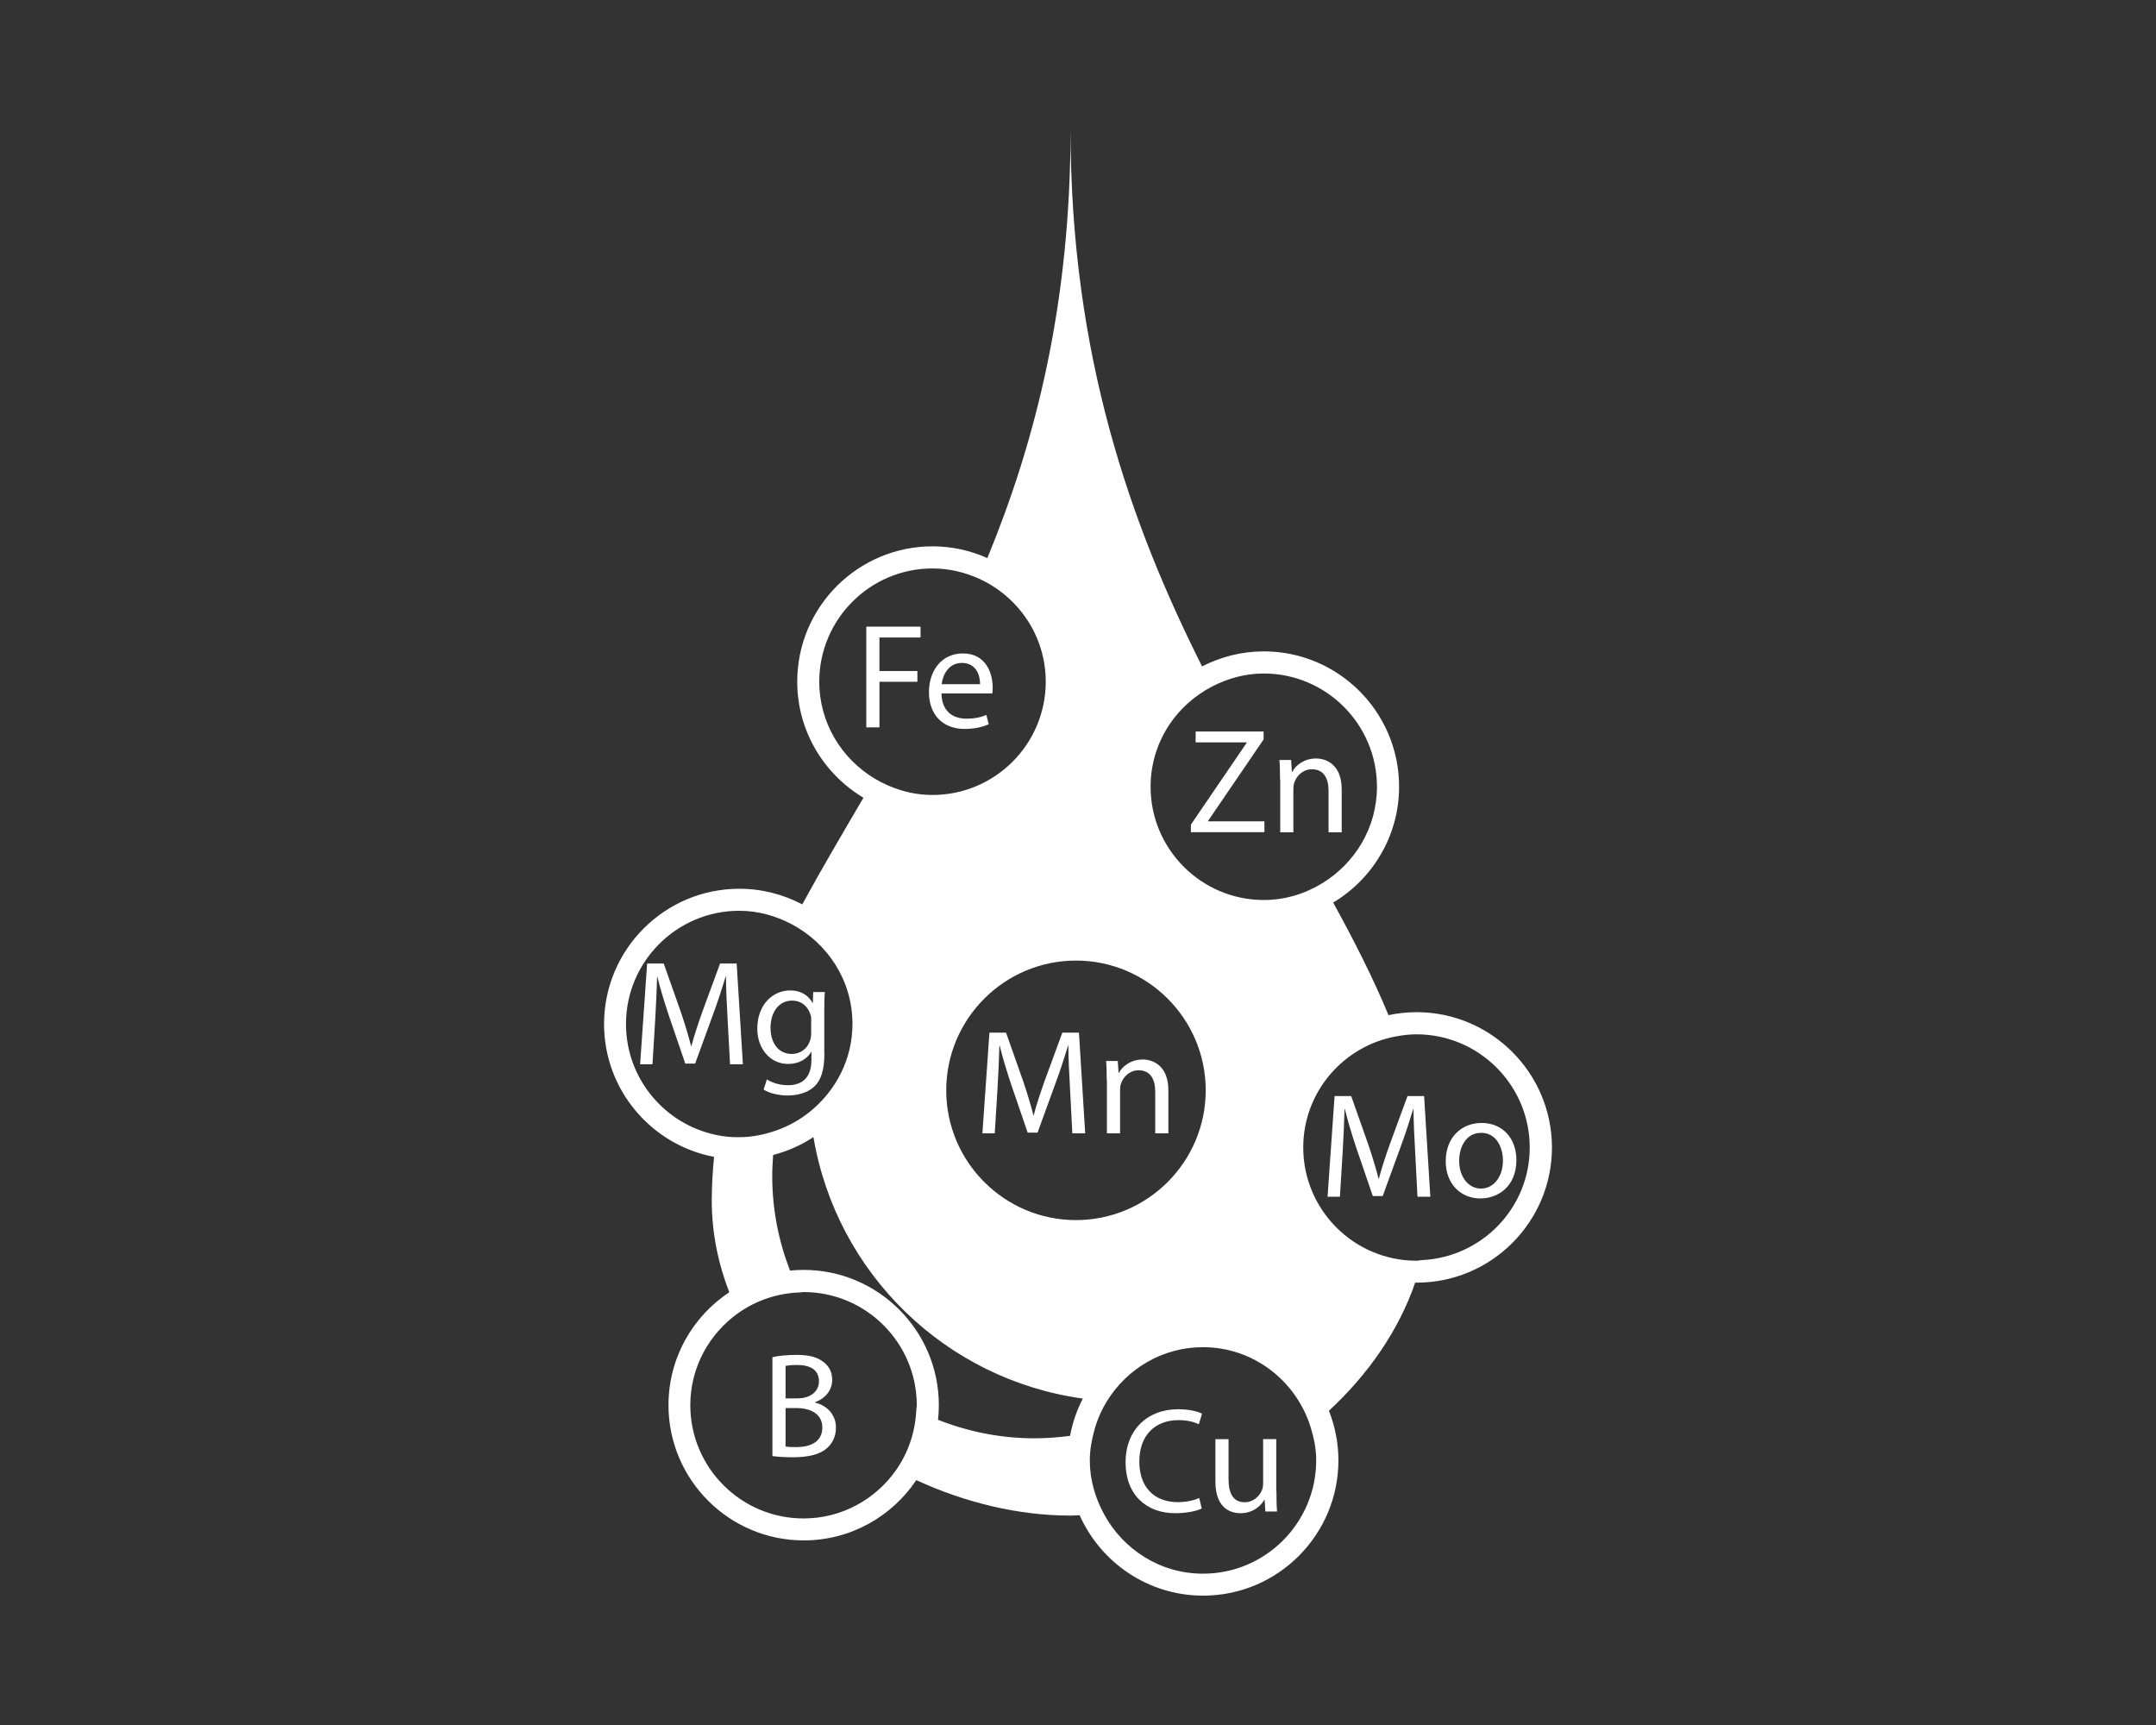 <?xml version="1.0" encoding="utf-8"?>
<!-- Generator: Adobe Illustrator 25.2.0, SVG Export Plug-In . SVG Version: 6.00 Build 0)  -->
<svg version="1.1" id="Layer_1" xmlns="http://www.w3.org/2000/svg" xmlns:xlink="http://www.w3.org/1999/xlink" x="0px" y="0px"
	 viewBox="0 0 250 200" enable-background="new 0 0 250 200" xml:space="preserve">
<rect x="0" y="0" width="250" height="200" fill="#333333" stroke="none"/>
<g>
	<g>
		<path fill="none" d="M139.5,156.195c-4.709,0-8.811,2.509-11.126,6.245c-0.665,1.077-1.169,2.257-1.501,3.506
			c-0.286,1.089-0.493,2.2-0.493,3.38c0,2.246,0.619,4.331,1.627,6.187c2.223,4.113,6.52,6.943,11.504,6.943
			c7.241,0,13.131-5.889,13.131-13.131c0-1.375-0.275-2.67-0.665-3.907C150.282,160.091,145.366,156.195,139.5,156.195z"/>
		<path fill="none" d="M164.26,119.908c-0.791,0-1.558,0.103-2.303,0.229c-6.141,1.1-10.828,6.439-10.828,12.89
			c0,7.241,5.889,13.131,13.131,13.131c0.218,0,0.412-0.057,0.63-0.069c6.943-0.332,12.501-6.038,12.501-13.062
			C177.38,125.797,171.49,119.908,164.26,119.908z"/>
		<path fill="none" d="M146.535,104.325c2.498,0,4.801-0.733,6.783-1.948c3.781-2.303,6.336-6.428,6.336-11.183
			c0-7.241-5.889-13.131-13.131-13.131c-2.166,0-4.171,0.573-5.97,1.501c-4.228,2.188-7.15,6.542-7.15,11.618
			C133.416,98.447,139.305,104.325,146.535,104.325z"/>
		<path fill="none" d="M93.176,149.79c-0.16,0-0.298,0.034-0.447,0.046c-2.647,0.092-5.087,0.951-7.115,2.383
			c-3.357,2.383-5.569,6.279-5.569,10.69c0,7.241,5.889,13.131,13.131,13.131c4.434,0,8.341-2.223,10.725-5.603
			c1.398-1.994,2.234-4.388,2.349-6.978c0.011-0.183,0.057-0.367,0.057-0.55C106.307,155.679,100.417,149.79,93.176,149.79z"/>
		<path fill="none" d="M90.036,131.068c1.432-0.504,2.738-1.249,3.896-2.188c2.968-2.406,4.904-6.038,4.904-10.152
			c0-5.041-2.887-9.373-7.069-11.572c-1.822-0.962-3.861-1.547-6.061-1.547c-7.241,0-13.131,5.889-13.131,13.131
			c0,6.336,4.514,11.641,10.495,12.867c0.848,0.172,1.73,0.264,2.624,0.264C87.229,131.87,88.673,131.549,90.036,131.068z"/>
		<path fill="none" d="M94.322,131.836c-1.409,0.928-2.99,1.627-4.675,2.074c-0.069,0.814-0.103,1.638-0.103,2.463
			c0,3.861,0.756,7.539,2.062,10.942c0.516-0.046,1.043-0.08,1.57-0.08c8.651,0,15.686,7.035,15.686,15.686
			c0,0.573-0.034,1.134-0.092,1.696c3.46,1.375,7.23,2.143,11.171,2.143c1.398,0,2.784-0.103,4.136-0.286
			c0.286-1.524,0.779-2.979,1.478-4.32C109.641,159.953,96.991,147.602,94.322,131.836z"/>
		<path fill="none" d="M108.117,92.169c7.241,0,13.131-5.889,13.131-13.131c0-5.328-3.208-9.911-7.78-11.962
			c-1.638-0.733-3.437-1.169-5.351-1.169c-7.241,0-13.131,5.889-13.131,13.131c0,4.778,2.589,8.926,6.416,11.217
			C103.385,91.447,105.653,92.169,108.117,92.169z"/>
		<path fill="#FFFFFF" d="M164.26,117.353c-1.111,0-2.2,0.126-3.254,0.344c-1.799-4.32-3.987-8.639-6.416-13.05
			c4.572-2.75,7.642-7.734,7.642-13.44c0-8.651-7.035-15.686-15.686-15.686c-2.578,0-5.007,0.642-7.161,1.742
			c-8.25-16.431-15.25-36.012-15.25-62.262c0,20.2-4.056,36.149-9.647,49.704c-1.948-0.871-4.102-1.363-6.359-1.363
			c-8.651,0-15.686,7.035-15.686,15.686c0,5.717,3.082,10.713,7.677,13.463c-2.475,4.228-4.892,8.318-7.092,12.363
			c-2.188-1.146-4.663-1.81-7.299-1.81c-8.651,0-15.686,7.035-15.686,15.686c0,7.642,5.5,14.024,12.753,15.399
			c-0.16,1.673-0.264,3.357-0.264,5.087c0,3.689,0.733,7.253,2.028,10.61c-4.239,2.807-7.047,7.619-7.047,13.085
			c0,8.651,7.035,15.686,15.686,15.686c5.431,0,10.232-2.784,13.05-6.989c5.672,2.612,11.847,4.113,17.897,4.113
			c0.344,0,0.699-0.034,1.043-0.046c2.441,5.488,7.94,9.327,14.322,9.327c8.651,0,15.686-7.035,15.686-15.686
			c0-2.028-0.401-3.964-1.1-5.752c4.526-4.194,8.078-9.258,10.003-14.861c0.057,0,0.115,0.011,0.172,0.011
			c8.651,0,15.686-7.035,15.686-15.686C179.946,124.388,172.9,117.353,164.26,117.353z M140.566,79.588
			c1.799-0.928,3.815-1.501,5.97-1.501c7.241,0,13.131,5.889,13.131,13.131c0,4.744-2.555,8.868-6.336,11.183
			c-1.982,1.215-4.297,1.948-6.783,1.948c-7.241,0-13.131-5.889-13.131-13.131C133.416,86.13,136.338,81.765,140.566,79.588z
			 M124.765,111.372c8.295,0,15.044,6.749,15.044,15.044c0,8.295-6.749,15.044-15.044,15.044s-15.044-6.749-15.044-15.044
			C109.721,118.121,116.47,111.372,124.765,111.372z M94.998,79.038c0-7.241,5.889-13.131,13.131-13.131
			c1.913,0,3.712,0.435,5.351,1.169c4.572,2.051,7.78,6.634,7.78,11.962c0,7.241-5.889,13.131-13.131,13.131
			c-2.463,0-4.732-0.722-6.714-1.902C97.587,87.964,94.998,83.816,94.998,79.038z M83.082,131.595
			c-5.981-1.226-10.495-6.52-10.495-12.867c0-7.241,5.889-13.131,13.131-13.131c2.2,0,4.239,0.596,6.061,1.547
			c4.182,2.2,7.069,6.531,7.069,11.572c0,4.113-1.936,7.734-4.904,10.152c-1.157,0.94-2.463,1.684-3.896,2.188
			c-1.363,0.481-2.807,0.791-4.331,0.791C84.812,131.87,83.929,131.767,83.082,131.595z M106.249,163.471
			c-0.115,2.589-0.951,4.984-2.349,6.978c-2.372,3.38-6.29,5.603-10.725,5.603c-7.241,0-13.131-5.889-13.131-13.131
			c0-4.423,2.211-8.307,5.569-10.69c2.028-1.432,4.469-2.292,7.115-2.383c0.149,0,0.298-0.046,0.447-0.046
			c7.241,0,13.131,5.889,13.131,13.131C106.307,163.116,106.261,163.287,106.249,163.471z M124.078,166.473
			c-1.352,0.183-2.727,0.286-4.136,0.286c-3.953,0-7.711-0.779-11.171-2.143c0.057-0.561,0.092-1.123,0.092-1.696
			c0-8.651-7.035-15.686-15.686-15.686c-0.527,0-1.054,0.023-1.57,0.08c-1.318-3.403-2.062-7.081-2.062-10.942
			c0-0.836,0.046-1.65,0.103-2.463c1.684-0.435,3.254-1.134,4.675-2.074c2.658,15.777,15.308,28.118,31.234,30.317
			C124.868,163.494,124.364,164.949,124.078,166.473z M139.5,182.456c-4.996,0-9.292-2.83-11.504-6.943
			c-0.997-1.856-1.627-3.941-1.627-6.187c0-1.169,0.206-2.292,0.493-3.38c0.332-1.249,0.836-2.429,1.501-3.506
			c2.314-3.735,6.416-6.245,11.126-6.245c5.866,0,10.782,3.896,12.466,9.212c0.39,1.249,0.665,2.544,0.665,3.907
			C152.619,176.567,146.73,182.456,139.5,182.456z M164.879,146.101c-0.218,0.011-0.412,0.069-0.63,0.069
			c-7.241,0-13.131-5.889-13.131-13.131c0-6.451,4.686-11.802,10.828-12.89c0.756-0.137,1.512-0.229,2.303-0.229
			c7.241,0,13.131,5.889,13.131,13.131C177.38,140.062,171.823,145.768,164.879,146.101z"/>
	</g>
	<g>
		<path fill="#FFFFFF" d="M84.376,118.258c-0.092-1.627-0.195-3.609-0.195-5.041h-0.034c-0.412,1.352-0.882,2.819-1.478,4.434
			l-2.062,5.66h-1.146l-1.902-5.557c-0.55-1.661-1.008-3.151-1.341-4.537h-0.023c-0.034,1.455-0.126,3.392-0.229,5.167l-0.309,5.007
			h-1.432l0.814-11.676h1.925l1.994,5.649c0.481,1.432,0.871,2.715,1.18,3.93h0.034c0.309-1.18,0.733-2.463,1.249-3.93l2.074-5.649
			h1.925l0.722,11.676h-1.49L84.376,118.258z"/>
		<path fill="#FFFFFF" d="M95.593,122.154c0,1.936-0.401,3.105-1.192,3.85c-0.836,0.745-2.005,1.008-3.071,1.008
			c-1.008,0-2.108-0.241-2.784-0.687l0.378-1.18c0.55,0.367,1.421,0.676,2.463,0.676c1.558,0,2.704-0.814,2.704-2.945v-0.917h-0.034
			c-0.447,0.779-1.363,1.398-2.67,1.398c-2.074,0-3.575-1.765-3.575-4.09c0-2.842,1.856-4.434,3.793-4.434
			c1.455,0,2.234,0.745,2.612,1.444h0.034l0.046-1.26h1.352c-0.057,0.584-0.069,1.283-0.069,2.292v4.847H95.593z M94.07,118.315
			c0-0.264-0.011-0.481-0.092-0.676c-0.275-0.905-1.008-1.627-2.131-1.627c-1.455,0-2.498,1.226-2.498,3.174
			c0,1.65,0.848,3.013,2.475,3.013c0.951,0,1.799-0.584,2.108-1.558c0.092-0.264,0.126-0.55,0.126-0.814v-1.512H94.07z"/>
	</g>
	<g>
		<path fill="#FFFFFF" d="M100.452,72.656h6.29v1.26h-4.766V77.8h4.4v1.249h-4.4v5.282h-1.524
			C100.452,84.331,100.452,72.656,100.452,72.656z"/>
		<path fill="#FFFFFF" d="M109.171,80.413c0.034,2.062,1.329,2.91,2.876,2.91c1.088,0,1.764-0.195,2.326-0.435l0.275,1.088
			c-0.539,0.241-1.478,0.539-2.807,0.539c-2.578,0-4.125-1.719-4.125-4.251c0-2.532,1.49-4.503,3.93-4.503
			c2.75,0,3.46,2.395,3.46,3.93c0,0.309-0.011,0.539-0.046,0.71h-5.889V80.413z M113.64,79.324c0.023-0.951-0.401-2.463-2.108-2.463
			c-1.558,0-2.223,1.409-2.337,2.463H113.64z"/>
	</g>
	<g>
		<path fill="#FFFFFF" d="M138.091,95.606l6.462-9.476v-0.057h-5.912v-1.26h7.883v0.917l-6.439,9.441v0.057h6.531v1.26h-8.525
			V95.606z"/>
		<path fill="#FFFFFF" d="M148.426,90.381c0-0.882-0.011-1.581-0.069-2.269h1.352l0.092,1.386h0.034
			c0.412-0.779,1.386-1.558,2.773-1.558c1.157,0,2.968,0.687,2.968,3.575V96.5h-1.524v-4.835c0-1.352-0.504-2.475-1.936-2.475
			c-0.985,0-1.764,0.71-2.039,1.558c-0.069,0.195-0.103,0.447-0.103,0.71V96.5h-1.524v-6.118H148.426z"/>
	</g>
	<g>
		<path fill="#FFFFFF" d="M124.078,126.267c-0.092-1.627-0.195-3.609-0.195-5.041h-0.034c-0.412,1.352-0.882,2.819-1.478,4.434
			l-2.062,5.66h-1.146l-1.902-5.557c-0.55-1.661-1.008-3.151-1.341-4.537h-0.034c-0.034,1.455-0.126,3.392-0.229,5.167l-0.309,5.007
			h-1.432l0.814-11.676h1.925l1.994,5.649c0.481,1.432,0.871,2.716,1.18,3.93h0.034c0.309-1.18,0.733-2.463,1.249-3.93l2.074-5.649
			h1.925l0.722,11.676h-1.49L124.078,126.267z"/>
		<path fill="#FFFFFF" d="M128.329,125.282c0-0.882-0.011-1.581-0.069-2.269h1.352l0.092,1.386h0.034
			c0.412-0.779,1.386-1.558,2.773-1.558c1.157,0,2.968,0.687,2.968,3.575v4.984h-1.524v-4.835c0-1.352-0.504-2.475-1.936-2.475
			c-0.985,0-1.764,0.71-2.039,1.558c-0.069,0.195-0.103,0.447-0.103,0.71v5.041h-1.524v-6.118H128.329z"/>
	</g>
	<g>
		<path fill="#FFFFFF" d="M139.351,174.894c-0.539,0.275-1.661,0.55-3.082,0.55c-3.288,0-5.752-2.074-5.752-5.924
			c0-3.678,2.475-6.13,6.096-6.13c1.432,0,2.372,0.309,2.773,0.516l-0.378,1.226c-0.55-0.275-1.363-0.481-2.337-0.481
			c-2.738,0-4.56,1.753-4.56,4.812c0,2.876,1.65,4.698,4.469,4.698c0.94,0,1.868-0.195,2.475-0.481L139.351,174.894z"/>
		<path fill="#FFFFFF" d="M148.013,172.946c0,0.882,0.011,1.65,0.069,2.303h-1.352l-0.092-1.363h-0.034
			c-0.378,0.676-1.283,1.558-2.773,1.558c-1.318,0-2.899-0.745-2.899-3.678v-4.904h1.524v4.629c0,1.593,0.504,2.681,1.868,2.681
			c1.02,0,1.73-0.71,2.005-1.409c0.092-0.206,0.137-0.481,0.137-0.779v-5.133h1.524v6.096H148.013z"/>
	</g>
	<g>
		<path fill="#FFFFFF" d="M164.1,133.623c-0.092-1.627-0.195-3.609-0.195-5.041h-0.034c-0.412,1.352-0.882,2.819-1.478,4.434
			l-2.062,5.66h-1.146l-1.902-5.557c-0.55-1.661-1.008-3.151-1.341-4.537h-0.034c-0.034,1.455-0.126,3.392-0.229,5.167l-0.309,5.007
			h-1.432l0.814-11.676h1.925l1.994,5.649c0.481,1.432,0.871,2.715,1.18,3.93h0.034c0.309-1.18,0.733-2.463,1.249-3.93l2.074-5.649
			h1.925l0.722,11.676h-1.49L164.1,133.623z"/>
		<path fill="#FFFFFF" d="M175.833,134.494c0,3.105-2.166,4.457-4.171,4.457c-2.257,0-4.022-1.661-4.022-4.32
			c0-2.784,1.856-4.434,4.159-4.434C174.206,130.197,175.833,131.95,175.833,134.494z M169.199,134.586
			c0,1.833,1.043,3.22,2.532,3.22c1.455,0,2.544-1.363,2.544-3.254c0-1.421-0.71-3.208-2.509-3.208
			C169.978,131.343,169.199,133.004,169.199,134.586z"/>
	</g>
	<g>
		<path fill="#FFFFFF" d="M89.578,157.352c0.653-0.16,1.719-0.264,2.75-0.264c1.512,0,2.475,0.264,3.185,0.848
			c0.607,0.447,0.985,1.146,0.985,2.062c0,1.146-0.768,2.131-1.971,2.567v0.057c1.111,0.264,2.406,1.18,2.406,2.91
			c0,1.008-0.401,1.787-1.008,2.337c-0.802,0.745-2.12,1.089-4.022,1.089c-1.043,0-1.833-0.069-2.337-0.137v-11.469H89.578z
			 M91.091,162.13h1.363c1.581,0,2.509-0.848,2.509-1.971c0-1.352-1.02-1.902-2.544-1.902c-0.687,0-1.088,0.057-1.329,0.103V162.13z
			 M91.091,167.71c0.309,0.057,0.722,0.069,1.26,0.069c1.558,0,3.002-0.573,3.002-2.269c0-1.581-1.363-2.257-3.013-2.257h-1.249
			C91.091,163.253,91.091,167.71,91.091,167.71z"/>
	</g>
</g>
</svg>
